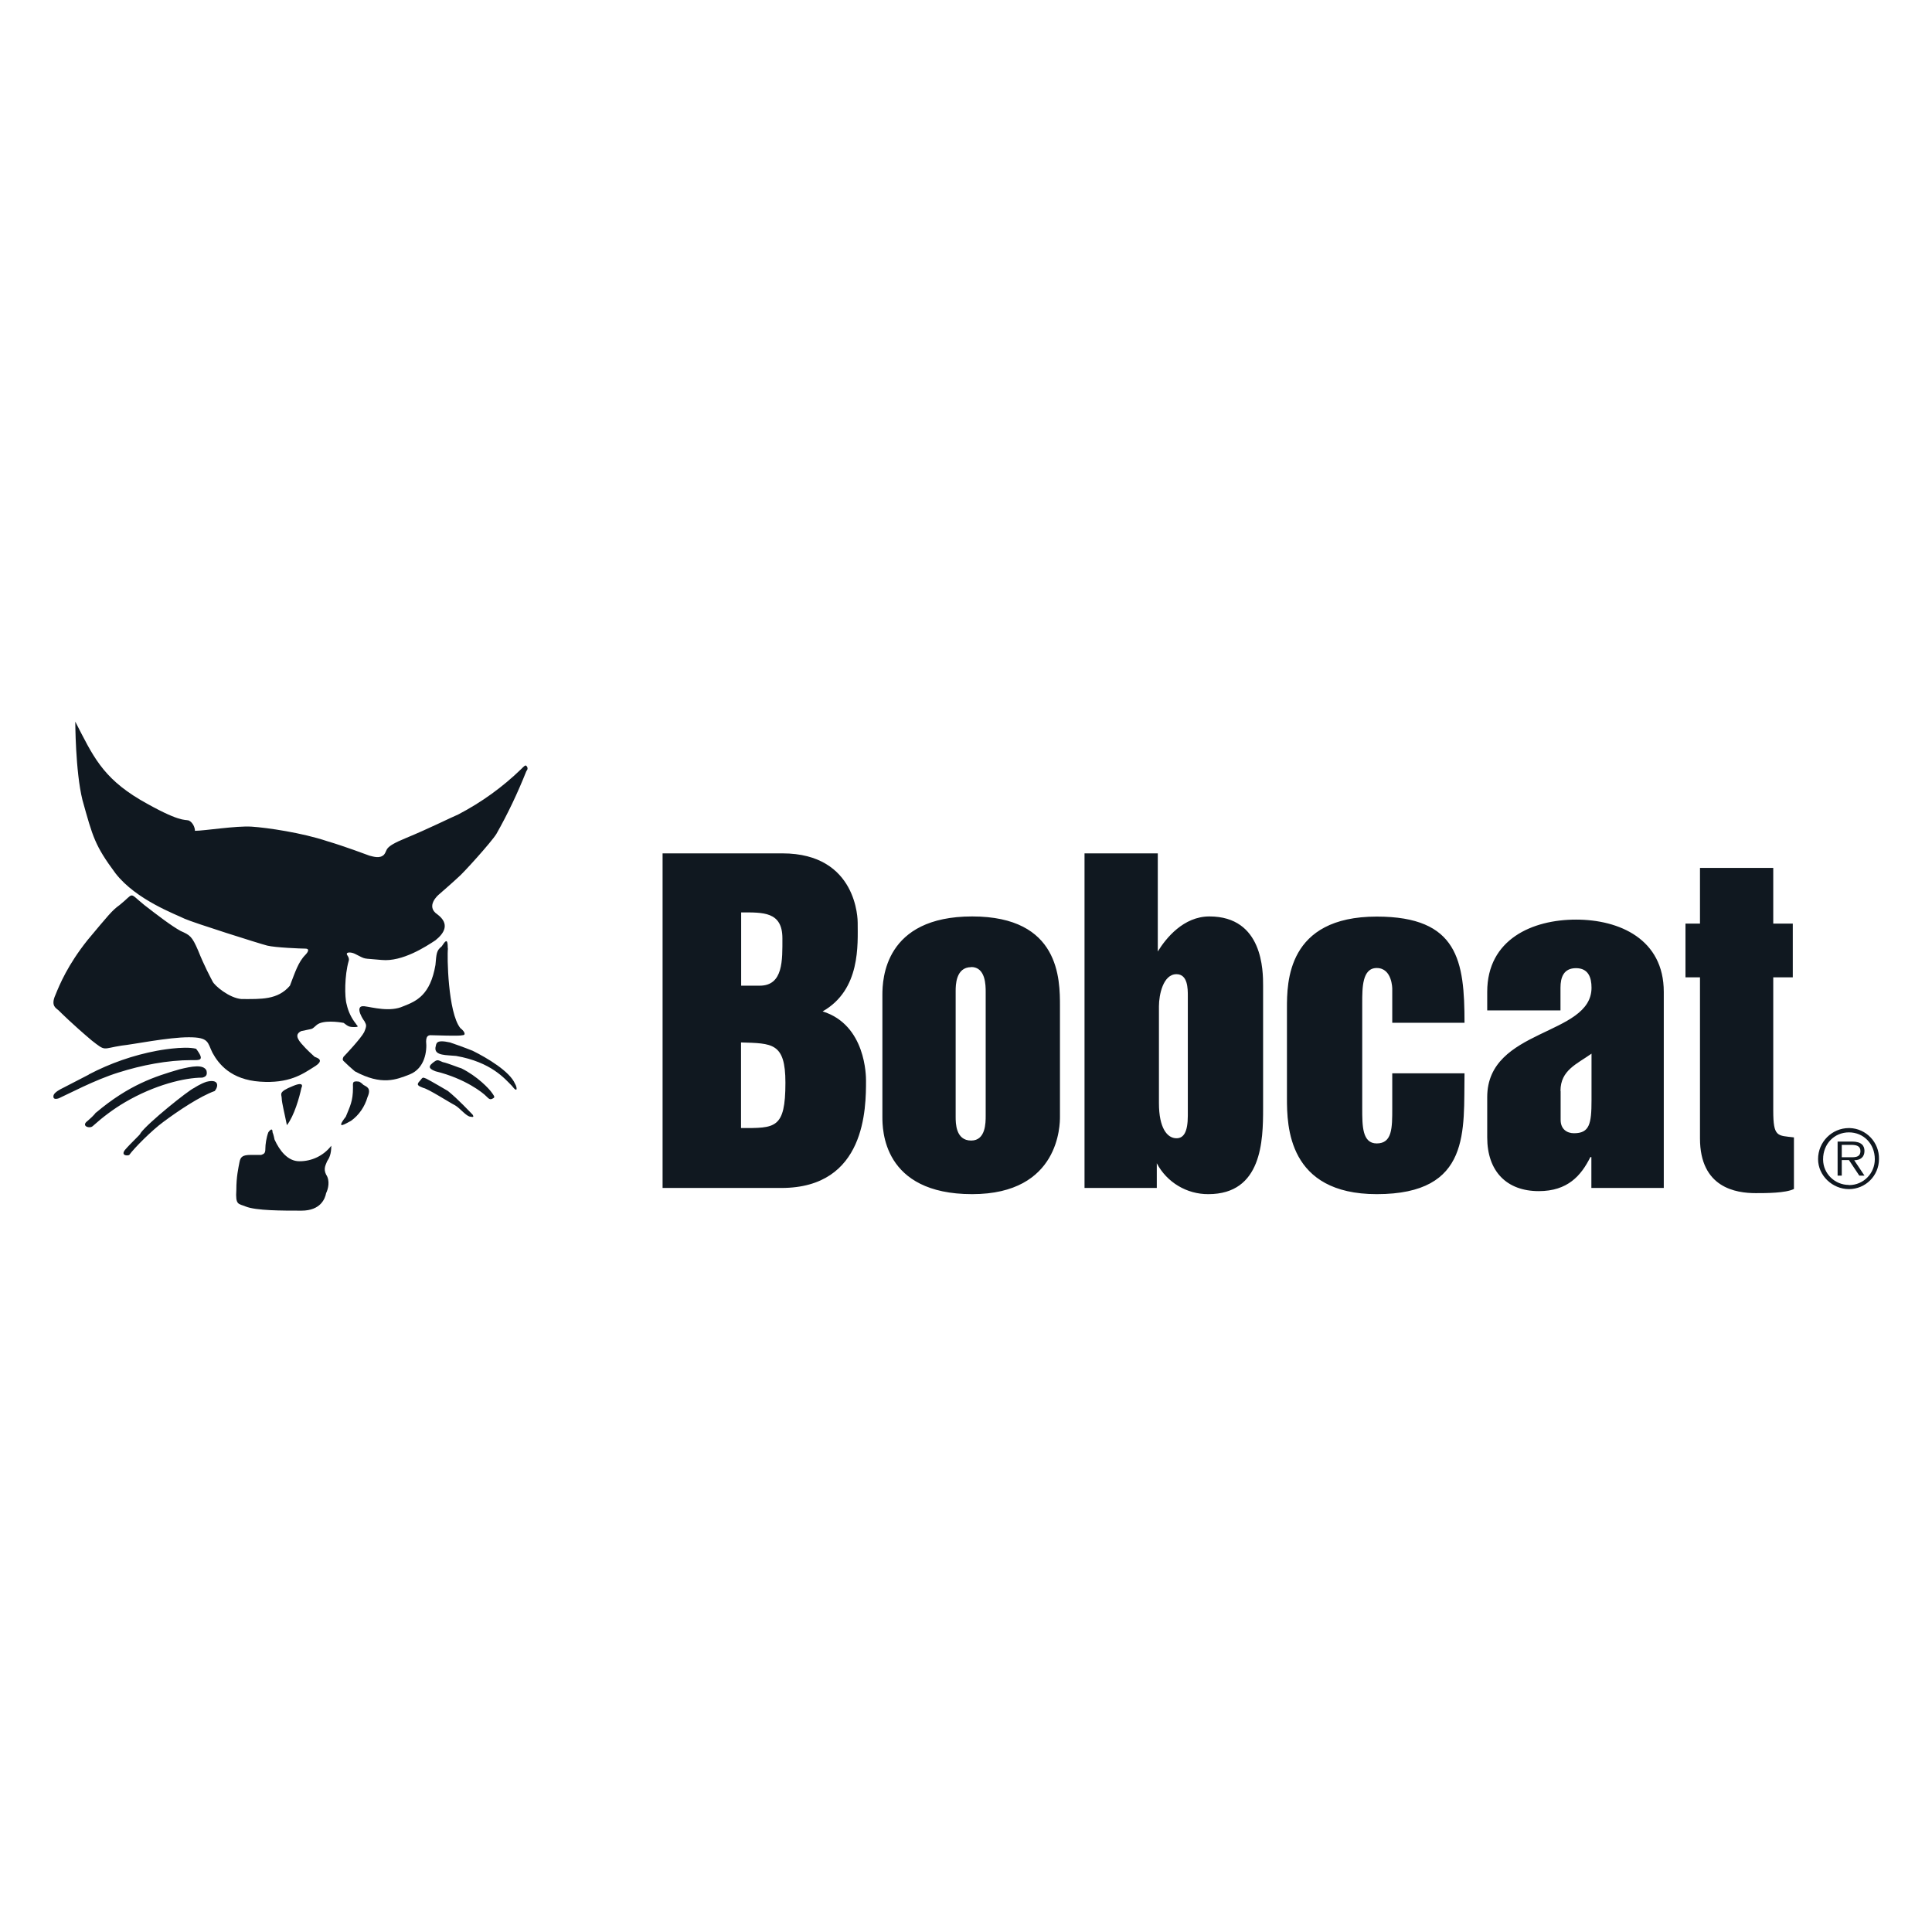 <?xml version="1.0" encoding="UTF-8"?>
<svg id="Layer_1" data-name="Layer 1" xmlns="http://www.w3.org/2000/svg" viewBox="0 0 134.48 134.48">
  <defs>
    <style>
      .cls-1 {
        fill: #101820;
      }
    </style>
  </defs>
  <path class="cls-1" d="m52.88,68.61h-1.29v-5.1c1.51,0,2.87-.07,2.87,1.8,0,1.51.07,3.3-1.58,3.3h0Zm-6.76,14.08h8.27c5.89,0,5.89-5.6,5.89-7.47,0-.29,0-3.88-3.02-4.82,2.66-1.51,2.44-4.67,2.44-6.18,0-.14,0-4.82-5.24-4.82h-8.34v23.28h0,0Zm5.46-4.17v-5.96c2.16.07,3.09,0,3.09,2.8,0,3.23-.72,3.16-3.09,3.16Zm16.02-11.21c1.01,0,1.01,1.29,1.01,1.73v8.62c0,.5,0,1.73-1.01,1.73-1.08,0-1.08-1.22-1.08-1.65v-8.77c0-.36,0-1.65,1.08-1.65Zm.07,15.81c6.11,0,6.11-4.88,6.11-5.39v-7.69c0-1.87,0-6.25-6.11-6.25s-6.25,4.38-6.25,5.46v8.48c0,.86,0,5.39,6.25,5.39Zm49.65-18.83h1.01v-3.88h5.1v3.88h1.36v3.74h-1.36v9.27c0,1.87.29,1.73,1.44,1.87v3.59c-.58.29-1.94.29-2.66.29-1.36,0-3.88-.36-3.88-3.81v-11.21h-1.01v-3.74h0Zm-35.43,3.52c.79,0,.79,1.01.79,1.51v8.33c0,1.15-.29,1.58-.79,1.58-.65,0-1.22-.72-1.22-2.44v-6.75c0-.79.29-2.23,1.22-2.23h0Zm-6.4,14.88h5.03v-1.72c.7,1.33,2.09,2.16,3.59,2.15,3.74,0,3.81-3.74,3.81-5.96v-8.55c0-1.01,0-4.82-3.74-4.82-1.8,0-3.02,1.51-3.59,2.44v-6.83h-5.1v23.28h0Zm26.45-11.5h-5.03v-2.37s0-1.44-1.08-1.44c-1.01,0-1.01,1.36-1.01,2.44v7.33c0,1.22,0,2.44,1.01,2.44,1.08,0,1.08-1.08,1.08-2.44v-2.44h5.03c-.07,3.95.5,8.41-6.11,8.41-6.18,0-6.25-4.74-6.25-6.68v-6.25c0-1.8,0-6.39,6.25-6.39,5.67,0,6.11,3.09,6.11,7.4Zm6.68,4.74c0-1.44,1.15-1.87,2.16-2.59v3.24c0,1.65-.14,2.3-1.22,2.3-.5,0-.93-.29-.93-.93v-2.01h0,0Zm2.16,6.76h5.03v-13.65c0-3.67-3.09-5.03-6.11-5.03s-6.18,1.36-6.18,5.03v1.29h5.1v-1.58c0-.72.22-1.36,1.08-1.36s1.08.65,1.08,1.36c0,3.38-7.26,2.8-7.26,7.62v2.8c0,2.37,1.36,3.74,3.59,3.74,2.01,0,2.95-1.08,3.59-2.37h.07v2.15h0ZM5.23,50.21c1.22,2.37,1.87,3.88,4.53,5.46,2.73,1.58,3.09,1.36,3.38,1.44.29.14.43.5.43.72.65,0,2.87-.36,3.95-.29,1.08.07,3.52.43,5.25,1.01,1.22.36,2.73.93,2.95,1.01.29.07.72.22,1.01-.07.29-.36-.07-.5,1.51-1.15,1.58-.65,3.16-1.44,3.66-1.65,1.61-.84,3.08-1.9,4.38-3.16.22-.22.29-.29.36-.22.14.14.07.29,0,.36-.6,1.51-1.29,2.97-2.09,4.38-.36.58-2.37,2.8-2.66,3.02-.29.28-1.37,1.22-1.37,1.22,0,0-.93.79-.07,1.36.86.65.5,1.29-.14,1.8-.65.43-2.3,1.51-3.74,1.37-1.44-.14-1.01,0-1.87-.43-.29-.14-.72-.14-.5.14.14.22.07.36.07.36-.29,1.01-.29,2.52-.14,3.02.11.5.33.96.65,1.36.07.14.29.22-.14.22-.36,0-.43-.07-.72-.29-.36-.07-1.44-.21-1.87.14-.43.36-.14.22-1.08.43-.29.14-.43.36,0,.86s.79.79.93.93c.14.07.79.21-.07.72-.79.5-1.72,1.15-3.73,1.01-2.02-.14-2.88-1.22-3.31-2.01-.36-.72-.22-1.08-1.65-1.08s-3.88.5-4.67.58c-1.37.21-1.08.43-2.09-.36-1.36-1.15-2.15-1.94-2.3-2.09s-.58-.29-.22-1.08c.29-.72.86-2.09,2.23-3.81,1.44-1.72,1.72-2.08,2.23-2.44,1.08-.86.58-.93,1.73,0,.93.72,1.87,1.44,2.52,1.8.65.29.79.36,1.22,1.36.43,1.08.86,1.87,1.01,2.16.14.29,1.15,1.15,2.01,1.22,1.36,0,2.52.07,3.37-.93.36-.93.58-1.65,1.08-2.15.21-.22.29-.43,0-.43s-2.09-.07-2.66-.21c-.58-.15-5.1-1.58-5.75-1.87-.57-.29-3.37-1.3-4.81-3.16-1.44-1.94-1.58-2.52-2.3-5.1-.5-2.01-.5-5.53-.5-5.46Z"/>
  <path class="cls-1" d="m31.18,66.02c-.07.5,0,4.46.86,5.54.29.22.43.5.14.5-.22.07-1.87,0-2.09,0-.14,0-.43-.07-.43.43.07.64-.07,1.87-1.15,2.3-.93.36-1.94.79-3.81-.22-.27-.23-.54-.47-.79-.72-.07-.07-.07-.14,0-.29.14-.14,1.22-1.29,1.44-1.72.21-.5.14-.5,0-.79.07.14-.79-1.08,0-1.01.57.07,1.8.43,2.73,0,.93-.36,1.87-.79,2.23-2.87.07-.79.07-1.01.43-1.29.21-.29.43-.72.43.14h0Z"/>
  <path class="cls-1" d="m32.9,73.14c1.01.5,2.59,1.44,2.95,2.3.14.22.22.72-.22.14-.5-.5-1.44-1.65-3.88-2.08-.65-.07-1.51,0-1.44-.58.07-.29,0-.58,1.01-.36.86.29,1.58.58,1.58.58h0Zm-.79,1.22c1.15.57,1.94,1.44,2.09,1.65s.29.36.14.43c-.22.14-.29.07-.5-.14-.21-.22-1.44-1.22-3.52-1.73-.36-.14-.58-.28-.22-.57s.36-.22.72-.07c.36.07,1.22.43,1.29.43h0Zm-.93,1.58c.72.58,1.51,1.44,1.72,1.65q.14.21-.14.14c-.29,0-.72-.58-1.08-.79-.43-.22-1.87-1.15-2.23-1.22-.36-.14-.5-.21-.21-.5.21-.29.21-.21.43-.14.29.14,1.51.86,1.51.86h0Zm-5.89-.43c.22.14.58.21.29.86-.19.66-.59,1.25-1.15,1.65-.29.14-1.15.72-.36-.29.29-.72.5-1.08.5-2.01,0-.36-.07-.5.43-.43.15.07.29.22.29.22Zm-6.18,3.81c.36.79.93,1.51,1.72,1.51.87.01,1.7-.39,2.23-1.08,0,.58-.14.86-.29,1.08-.07.21-.29.5-.07.93.29.43.14,1.01,0,1.29-.07.36-.36,1.22-1.72,1.22s-3.16,0-3.88-.29c-.5-.21-.72-.07-.65-1.15,0-.93.14-1.51.22-1.94.07-.36.21-.5.79-.5h.72c.22-.07.29-.14.29-.43s.07-.79.21-1.15c.22-.29.29-.21.29,0,.07.15.14.51.14.51h0Zm1.87-3.59c-.14.65-.5,1.94-1.01,2.59-.14-.72-.36-1.58-.36-1.87s-.29-.43.79-.86c.86-.36.58.14.58.14Zm-11.21,3.16c.5-.72,3.38-3.02,3.74-3.16,0,0,.43-.29.86-.43.86-.22.86.29.58.64-1.01.36-2.52,1.36-3.59,2.16-.79.58-2.01,1.8-2.37,2.3-.21.07-.57,0-.29-.36.43-.5,1.08-1.08,1.08-1.15Zm-3.09-1.44c2.3-1.94,4.1-2.52,5.82-3.02.86-.21,1.65-.36,1.87.08.07.29,0,.43-.29.5-1.22,0-3.31.5-5.39,1.72-.8.47-1.54,1.03-2.23,1.65-.21.21-.86,0-.36-.36.5-.43.57-.58.57-.58h0Zm-.5-2.66c1.49-.78,3.09-1.34,4.74-1.65,0,0,1.87-.36,2.73-.14.65.86.22.79-.29.79-1.72,0-3.52.36-5.1.86-1.65.51-3.52,1.51-4.17,1.8-.22.07-.43.07-.36-.22.07-.21.5-.43.65-.5l1.8-.93h0Zm122.52,7.69c-.98,0-1.79-.78-1.8-1.76,0-.01,0-.02,0-.03,0-1.08.79-1.87,1.8-1.87s1.8.79,1.8,1.87c0,.99-.79,1.79-1.77,1.8,0,0-.02,0-.03,0Zm0,.29c1.15,0,2.09-.93,2.09-2.09h0c.03-1.16-.89-2.13-2.05-2.16-.01,0-.03,0-.04,0-1.19,0-2.15.97-2.15,2.16,0,1.15,1,2.09,2.15,2.09Zm.36-2.01c.43,0,.72-.21.72-.65,0-.36-.21-.65-.86-.65h-1.01v2.37h.29v-1.08h.5l.72,1.08h.36l-.72-1.08Zm-.86-.21v-.86h.65c.36,0,.65.07.65.43,0,.5-.5.43-.86.43h-.43s0,0,0,0Z"/>
</svg>